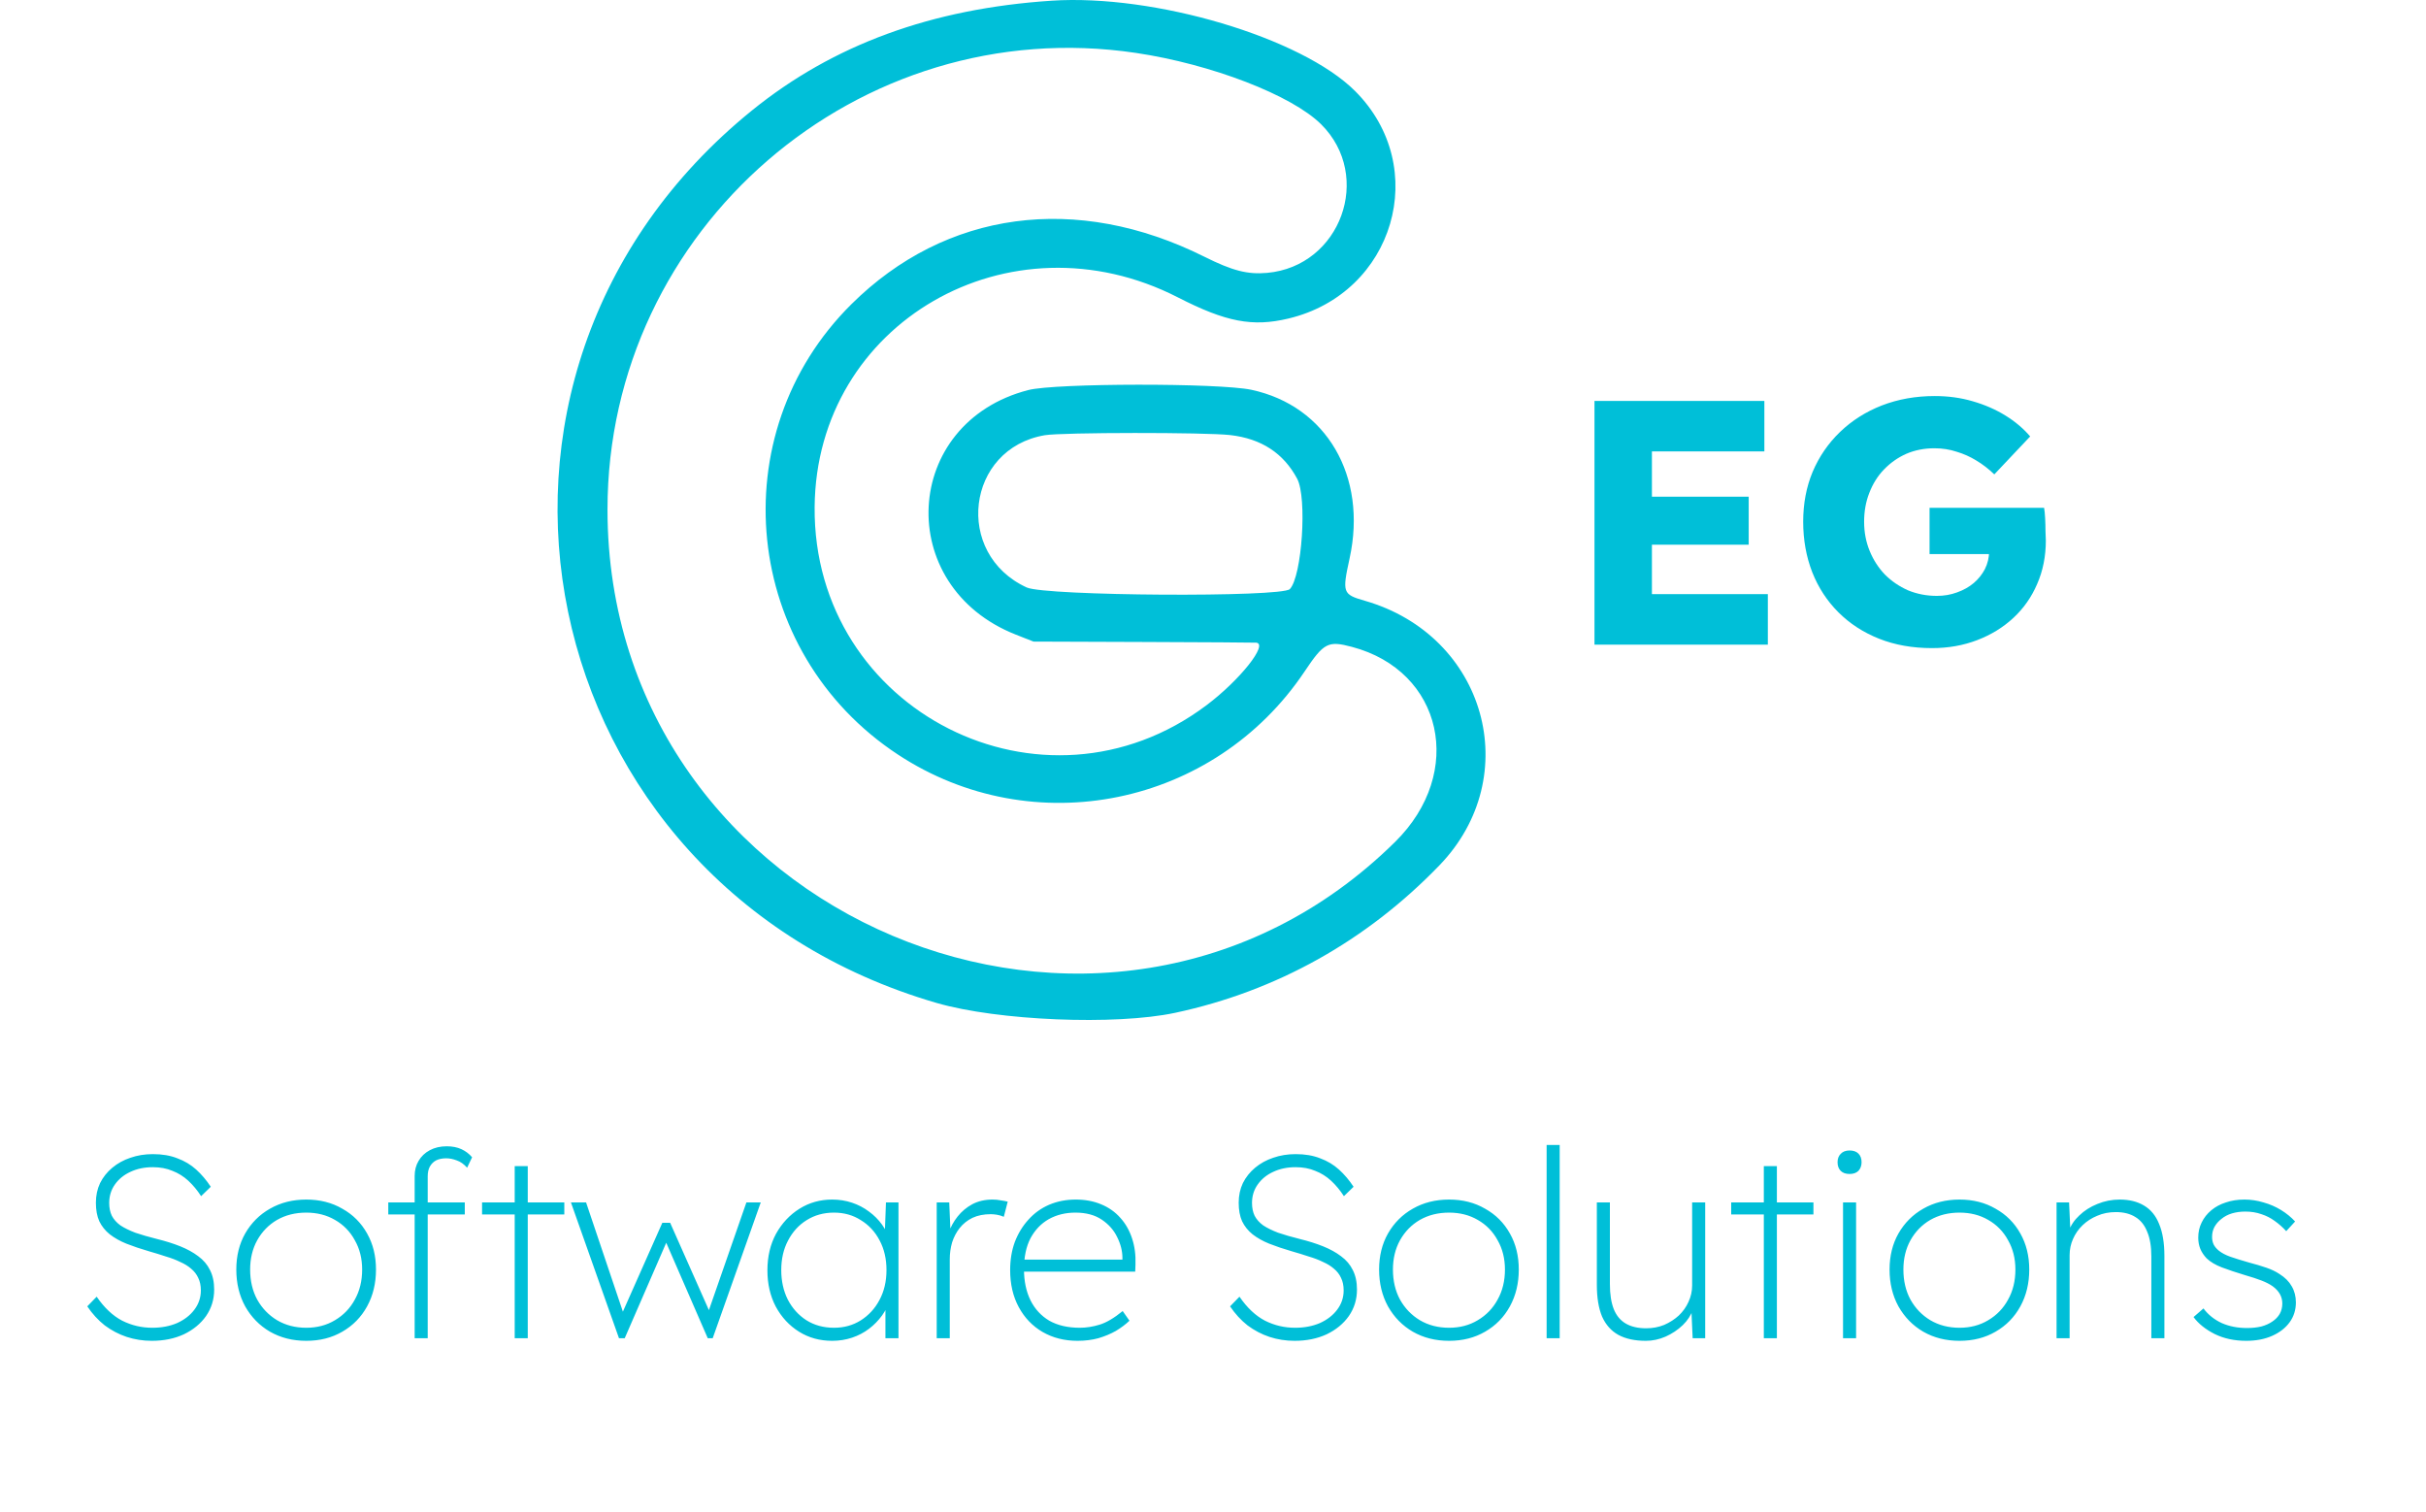 <svg width="892" height="556" viewBox="0 0 892 556" fill="none" xmlns="http://www.w3.org/2000/svg">
<path d="M55.802 492.96C52.602 492.96 49.53 492.48 46.586 491.52C43.706 490.56 41.018 489.152 38.522 487.296C36.09 485.376 33.946 483.04 32.09 480.288L35.546 476.736C38.362 480.832 41.498 483.776 44.954 485.568C48.41 487.296 52.09 488.16 55.994 488.16C59.386 488.16 62.426 487.584 65.114 486.432C67.802 485.216 69.914 483.584 71.45 481.536C73.05 479.424 73.85 477.056 73.85 474.432C73.85 472.64 73.53 471.104 72.89 469.824C72.314 468.544 71.45 467.424 70.298 466.464C69.21 465.504 67.866 464.672 66.266 463.968C64.73 463.2 62.97 462.528 60.986 461.952C59.066 461.312 56.986 460.672 54.746 460.032C51.674 459.136 48.922 458.208 46.49 457.248C44.122 456.288 42.074 455.136 40.346 453.792C38.682 452.448 37.402 450.848 36.506 448.992C35.674 447.136 35.258 444.864 35.258 442.176C35.258 439.552 35.77 437.152 36.794 434.976C37.882 432.8 39.386 430.912 41.306 429.312C43.226 427.712 45.434 426.496 47.93 425.664C50.49 424.768 53.242 424.32 56.186 424.32C59.642 424.32 62.65 424.832 65.21 425.856C67.834 426.816 70.138 428.192 72.122 429.984C74.106 431.776 75.898 433.888 77.498 436.32L73.946 439.776C72.538 437.6 70.97 435.712 69.242 434.112C67.514 432.512 65.562 431.296 63.386 430.464C61.274 429.568 58.874 429.12 56.186 429.12C53.114 429.12 50.362 429.696 47.93 430.848C45.562 431.936 43.674 433.472 42.266 435.456C40.858 437.44 40.154 439.712 40.154 442.272C40.154 444.064 40.474 445.632 41.114 446.976C41.818 448.32 42.874 449.504 44.282 450.528C45.754 451.488 47.578 452.384 49.754 453.216C51.994 453.984 54.65 454.752 57.722 455.52C60.858 456.288 63.706 457.184 66.266 458.208C68.826 459.232 71.034 460.448 72.89 461.856C74.81 463.264 76.25 464.96 77.21 466.944C78.234 468.928 78.746 471.328 78.746 474.144C78.746 477.728 77.754 480.96 75.77 483.84C73.786 486.656 71.066 488.896 67.61 490.56C64.154 492.16 60.218 492.96 55.802 492.96ZM112.613 492.96C107.621 492.96 103.173 491.84 99.269 489.6C95.428 487.36 92.388 484.256 90.148 480.288C87.972 476.32 86.885 471.808 86.885 466.752C86.885 461.76 87.972 457.344 90.148 453.504C92.388 449.6 95.428 446.56 99.269 444.384C103.173 442.144 107.621 441.024 112.613 441.024C117.605 441.024 122.021 442.144 125.861 444.384C129.765 446.56 132.805 449.6 134.981 453.504C137.157 457.344 138.245 461.76 138.245 466.752C138.245 471.808 137.157 476.32 134.981 480.288C132.805 484.256 129.765 487.36 125.861 489.6C122.021 491.84 117.605 492.96 112.613 492.96ZM112.613 488.16C116.581 488.16 120.101 487.232 123.173 485.376C126.309 483.52 128.741 480.992 130.469 477.792C132.261 474.592 133.156 470.912 133.156 466.752C133.156 462.72 132.261 459.136 130.469 456C128.741 452.8 126.309 450.304 123.173 448.512C120.101 446.72 116.581 445.824 112.613 445.824C108.581 445.824 104.997 446.72 101.861 448.512C98.788 450.304 96.356 452.8 94.564 456C92.837 459.136 91.972 462.72 91.972 466.752C91.972 470.912 92.837 474.592 94.564 477.792C96.356 480.992 98.788 483.52 101.861 485.376C104.997 487.232 108.581 488.16 112.613 488.16ZM152.462 492V432.384C152.462 430.272 152.942 428.416 153.902 426.816C154.862 425.152 156.238 423.84 158.03 422.88C159.822 421.92 161.902 421.44 164.27 421.44C166.318 421.44 168.11 421.792 169.646 422.496C171.182 423.2 172.494 424.192 173.582 425.472L171.758 429.312C170.542 427.968 169.262 427.072 167.918 426.624C166.574 426.112 165.294 425.856 164.078 425.856C162.606 425.856 161.358 426.112 160.334 426.624C159.374 427.136 158.606 427.904 158.03 428.928C157.518 429.888 157.262 431.072 157.262 432.48V492H155.534C154.894 492 154.318 492 153.806 492C153.358 492 152.91 492 152.462 492ZM142.766 446.496V442.08H170.894V446.496H142.766ZM189.248 492V428.736H194.048V492H189.248ZM177.248 446.496V442.08H207.488V446.496H177.248ZM227.588 492L209.924 442.08H215.492L230.18 485.664L227.588 485.472L243.524 449.568H246.404L262.34 485.472L259.268 485.664L274.436 442.08H279.716L262.052 492H260.228L243.236 452.928H246.692L229.7 492H227.588ZM305.974 492.96C301.43 492.96 297.366 491.84 293.782 489.6C290.198 487.36 287.35 484.288 285.238 480.384C283.19 476.48 282.166 472.032 282.166 467.04C282.166 461.984 283.222 457.504 285.334 453.6C287.51 449.696 290.39 446.624 293.974 444.384C297.558 442.144 301.558 441.024 305.974 441.024C308.534 441.024 310.966 441.408 313.27 442.176C315.574 442.944 317.654 444.032 319.51 445.44C321.366 446.784 322.966 448.384 324.31 450.24C325.654 452.096 326.614 454.112 327.19 456.288L325.27 455.04L325.75 442.08H330.358V492H325.558V479.52L327.19 477.696C326.614 479.808 325.654 481.792 324.31 483.648C322.966 485.504 321.366 487.136 319.51 488.544C317.654 489.952 315.574 491.04 313.27 491.808C310.966 492.576 308.534 492.96 305.974 492.96ZM306.646 488.16C310.294 488.16 313.558 487.264 316.438 485.472C319.382 483.616 321.686 481.12 323.35 477.984C325.078 474.784 325.942 471.104 325.942 466.944C325.942 462.848 325.11 459.232 323.446 456.096C321.782 452.896 319.478 450.4 316.534 448.608C313.654 446.752 310.358 445.824 306.646 445.824C302.87 445.824 299.51 446.752 296.566 448.608C293.686 450.4 291.414 452.896 289.75 456.096C288.086 459.232 287.254 462.848 287.254 466.944C287.254 470.976 288.054 474.592 289.654 477.792C291.318 480.992 293.59 483.52 296.47 485.376C299.414 487.232 302.806 488.16 306.646 488.16ZM344.414 492V442.08H349.022L349.502 453.216H348.83C349.534 451.104 350.622 449.12 352.094 447.264C353.566 445.408 355.358 443.904 357.47 442.752C359.646 441.6 362.142 441.024 364.958 441.024C366.046 441.024 367.038 441.12 367.934 441.312C368.894 441.44 369.758 441.6 370.526 441.792L369.086 447.36C368.19 446.976 367.326 446.72 366.494 446.592C365.662 446.464 364.926 446.4 364.286 446.4C361.726 446.4 359.486 446.848 357.566 447.744C355.71 448.64 354.142 449.888 352.862 451.488C351.646 453.024 350.718 454.784 350.078 456.768C349.502 458.752 349.214 460.832 349.214 463.008V492H344.414ZM396.184 492.96C391.384 492.96 387.096 491.872 383.32 489.696C379.608 487.52 376.696 484.48 374.584 480.576C372.472 476.672 371.416 472.128 371.416 466.944C371.416 463.168 371.992 459.712 373.144 456.576C374.36 453.44 376.024 450.72 378.136 448.416C380.248 446.048 382.776 444.224 385.72 442.944C388.728 441.664 391.992 441.024 395.512 441.024C398.968 441.024 402.072 441.6 404.824 442.752C407.64 443.904 410.008 445.568 411.928 447.744C413.848 449.856 415.288 452.384 416.248 455.328C417.208 458.208 417.624 461.408 417.496 464.928L417.4 467.52H374.968V463.104H414.808L412.696 464.832V462.528C412.696 459.968 412.056 457.408 410.776 454.848C409.56 452.288 407.672 450.144 405.112 448.416C402.552 446.688 399.32 445.824 395.416 445.824C391.768 445.824 388.504 446.624 385.624 448.224C382.808 449.824 380.568 452.16 378.904 455.232C377.304 458.304 376.504 462.112 376.504 466.656C376.504 471.008 377.304 474.816 378.904 478.08C380.504 481.28 382.808 483.776 385.816 485.568C388.888 487.296 392.632 488.16 397.048 488.16C399.416 488.16 401.848 487.776 404.344 487.008C406.84 486.24 409.656 484.576 412.792 482.016L415.288 485.568C413.88 486.912 412.216 488.16 410.296 489.312C408.376 490.4 406.232 491.296 403.864 492C401.496 492.64 398.936 492.96 396.184 492.96ZM475.99 492.96C472.79 492.96 469.718 492.48 466.774 491.52C463.894 490.56 461.206 489.152 458.71 487.296C456.278 485.376 454.134 483.04 452.278 480.288L455.734 476.736C458.55 480.832 461.686 483.776 465.142 485.568C468.598 487.296 472.278 488.16 476.182 488.16C479.574 488.16 482.614 487.584 485.302 486.432C487.99 485.216 490.102 483.584 491.638 481.536C493.238 479.424 494.038 477.056 494.038 474.432C494.038 472.64 493.718 471.104 493.078 469.824C492.502 468.544 491.638 467.424 490.486 466.464C489.398 465.504 488.054 464.672 486.454 463.968C484.918 463.2 483.158 462.528 481.174 461.952C479.254 461.312 477.174 460.672 474.934 460.032C471.862 459.136 469.11 458.208 466.678 457.248C464.31 456.288 462.262 455.136 460.534 453.792C458.87 452.448 457.59 450.848 456.694 448.992C455.862 447.136 455.446 444.864 455.446 442.176C455.446 439.552 455.958 437.152 456.982 434.976C458.07 432.8 459.574 430.912 461.494 429.312C463.414 427.712 465.622 426.496 468.118 425.664C470.678 424.768 473.43 424.32 476.374 424.32C479.83 424.32 482.838 424.832 485.398 425.856C488.022 426.816 490.326 428.192 492.31 429.984C494.294 431.776 496.086 433.888 497.686 436.32L494.134 439.776C492.726 437.6 491.158 435.712 489.43 434.112C487.702 432.512 485.75 431.296 483.574 430.464C481.462 429.568 479.062 429.12 476.374 429.12C473.302 429.12 470.55 429.696 468.118 430.848C465.75 431.936 463.862 433.472 462.454 435.456C461.046 437.44 460.342 439.712 460.342 442.272C460.342 444.064 460.662 445.632 461.302 446.976C462.006 448.32 463.062 449.504 464.47 450.528C465.942 451.488 467.766 452.384 469.942 453.216C472.182 453.984 474.838 454.752 477.91 455.52C481.046 456.288 483.894 457.184 486.454 458.208C489.014 459.232 491.222 460.448 493.078 461.856C494.998 463.264 496.438 464.96 497.398 466.944C498.422 468.928 498.934 471.328 498.934 474.144C498.934 477.728 497.942 480.96 495.958 483.84C493.974 486.656 491.254 488.896 487.798 490.56C484.342 492.16 480.406 492.96 475.99 492.96ZM532.8 492.96C527.808 492.96 523.36 491.84 519.456 489.6C515.616 487.36 512.576 484.256 510.336 480.288C508.16 476.32 507.072 471.808 507.072 466.752C507.072 461.76 508.16 457.344 510.336 453.504C512.576 449.6 515.616 446.56 519.456 444.384C523.36 442.144 527.808 441.024 532.8 441.024C537.792 441.024 542.208 442.144 546.048 444.384C549.952 446.56 552.992 449.6 555.168 453.504C557.344 457.344 558.432 461.76 558.432 466.752C558.432 471.808 557.344 476.32 555.168 480.288C552.992 484.256 549.952 487.36 546.048 489.6C542.208 491.84 537.792 492.96 532.8 492.96ZM532.8 488.16C536.768 488.16 540.288 487.232 543.36 485.376C546.496 483.52 548.928 480.992 550.656 477.792C552.448 474.592 553.344 470.912 553.344 466.752C553.344 462.72 552.448 459.136 550.656 456C548.928 452.8 546.496 450.304 543.36 448.512C540.288 446.72 536.768 445.824 532.8 445.824C528.768 445.824 525.184 446.72 522.048 448.512C518.976 450.304 516.544 452.8 514.752 456C513.024 459.136 512.16 462.72 512.16 466.752C512.16 470.912 513.024 474.592 514.752 477.792C516.544 480.992 518.976 483.52 522.048 485.376C525.184 487.232 528.768 488.16 532.8 488.16ZM568.669 492V420.96H573.469V492H568.669ZM605.179 492.96C601.083 492.96 597.691 492.224 595.003 490.752C592.379 489.28 590.395 487.04 589.051 484.032C587.771 480.96 587.131 477.056 587.131 472.32V442.08H591.931V472.128C591.931 475.84 592.411 478.912 593.371 481.344C594.331 483.712 595.803 485.472 597.787 486.624C599.771 487.776 602.267 488.352 605.275 488.352C607.643 488.352 609.851 487.936 611.899 487.104C613.947 486.208 615.739 485.056 617.275 483.648C618.811 482.176 619.995 480.512 620.827 478.656C621.723 476.736 622.171 474.72 622.171 472.608V442.08H626.971V492H622.363L621.883 481.44H622.459C621.755 483.552 620.507 485.472 618.715 487.2C616.923 488.928 614.811 490.336 612.379 491.424C610.011 492.448 607.611 492.96 605.179 492.96ZM648.53 492V428.736H653.33V492H648.53ZM636.53 446.496V442.08H666.77V446.496H636.53ZM677.654 492V442.08H682.454V492H677.654ZM680.054 431.616C678.646 431.616 677.558 431.232 676.79 430.464C676.022 429.696 675.638 428.64 675.638 427.296C675.638 426.016 676.022 424.992 676.79 424.224C677.558 423.392 678.646 422.976 680.054 422.976C681.462 422.976 682.55 423.36 683.318 424.128C684.086 424.896 684.47 425.952 684.47 427.296C684.47 428.576 684.086 429.632 683.318 430.464C682.55 431.232 681.462 431.616 680.054 431.616ZM720.488 492.96C715.496 492.96 711.048 491.84 707.144 489.6C703.304 487.36 700.264 484.256 698.023 480.288C695.848 476.32 694.76 471.808 694.76 466.752C694.76 461.76 695.848 457.344 698.023 453.504C700.264 449.6 703.304 446.56 707.144 444.384C711.048 442.144 715.496 441.024 720.488 441.024C725.48 441.024 729.896 442.144 733.736 444.384C737.64 446.56 740.68 449.6 742.856 453.504C745.032 457.344 746.12 461.76 746.12 466.752C746.12 471.808 745.032 476.32 742.856 480.288C740.68 484.256 737.64 487.36 733.736 489.6C729.896 491.84 725.48 492.96 720.488 492.96ZM720.488 488.16C724.456 488.16 727.976 487.232 731.048 485.376C734.184 483.52 736.616 480.992 738.344 477.792C740.136 474.592 741.031 470.912 741.031 466.752C741.031 462.72 740.136 459.136 738.344 456C736.616 452.8 734.184 450.304 731.048 448.512C727.976 446.72 724.456 445.824 720.488 445.824C716.456 445.824 712.872 446.72 709.736 448.512C706.664 450.304 704.232 452.8 702.44 456C700.712 459.136 699.848 462.72 699.848 466.752C699.848 470.912 700.712 474.592 702.44 477.792C704.232 480.992 706.664 483.52 709.736 485.376C712.872 487.232 716.456 488.16 720.488 488.16ZM756.164 492V442.08H760.772L761.252 452.64H760.676C761.38 450.528 762.66 448.608 764.516 446.88C766.372 445.088 768.58 443.68 771.14 442.656C773.764 441.568 776.516 441.024 779.396 441.024C782.916 441.024 785.892 441.76 788.324 443.232C790.82 444.704 792.676 446.976 793.892 450.048C795.172 453.12 795.812 457.024 795.812 461.76V492H791.012V461.952C791.012 458.24 790.5 455.2 789.476 452.832C788.516 450.4 787.076 448.608 785.156 447.456C783.236 446.24 780.836 445.632 777.956 445.632C775.46 445.632 773.188 446.08 771.14 446.976C769.092 447.808 767.3 448.96 765.764 450.432C764.228 451.904 763.044 453.6 762.212 455.52C761.38 457.376 760.964 459.36 760.964 461.472V492H758.564C758.5 492 758.276 492 757.892 492C757.572 492 756.996 492 756.164 492ZM825.92 492.96C821.568 492.96 817.696 492.128 814.304 490.464C810.912 488.736 808.32 486.656 806.528 484.224L810.176 481.056C811.904 483.36 814.144 485.152 816.896 486.432C819.648 487.648 822.752 488.256 826.208 488.256C828.128 488.256 829.888 488.064 831.488 487.68C833.088 487.232 834.432 486.624 835.52 485.856C836.672 485.088 837.568 484.16 838.208 483.072C838.848 481.92 839.168 480.64 839.168 479.232C839.168 476.736 837.984 474.624 835.616 472.896C834.528 472.128 833.152 471.424 831.488 470.784C829.824 470.144 827.872 469.504 825.632 468.864C822.24 467.84 819.36 466.88 816.992 465.984C814.624 465.088 812.736 463.968 811.328 462.624C810.304 461.536 809.536 460.384 809.023 459.168C808.512 457.888 808.256 456.512 808.256 455.04C808.256 452.992 808.672 451.136 809.504 449.472C810.336 447.744 811.52 446.24 813.056 444.96C814.592 443.68 816.384 442.72 818.432 442.08C820.48 441.376 822.752 441.024 825.248 441.024C827.616 441.024 829.952 441.376 832.256 442.08C834.56 442.72 836.704 443.648 838.688 444.864C840.672 446.08 842.4 447.488 843.872 449.088L840.608 452.64C839.328 451.232 837.92 449.984 836.384 448.896C834.912 447.808 833.28 446.976 831.488 446.4C829.696 445.76 827.712 445.44 825.536 445.44C823.808 445.44 822.176 445.664 820.64 446.112C819.168 446.56 817.888 447.232 816.799 448.128C815.712 448.96 814.848 449.952 814.208 451.104C813.632 452.192 813.344 453.408 813.344 454.752C813.344 455.776 813.536 456.704 813.92 457.536C814.304 458.304 814.912 459.04 815.744 459.744C816.832 460.64 818.272 461.408 820.064 462.048C821.92 462.688 824.192 463.392 826.88 464.16C829.312 464.8 831.456 465.44 833.312 466.08C835.168 466.72 836.768 467.488 838.112 468.384C840.16 469.664 841.664 471.168 842.624 472.896C843.648 474.624 844.16 476.608 844.16 478.848C844.16 481.6 843.392 484.032 841.856 486.144C840.32 488.256 838.176 489.92 835.424 491.136C832.672 492.352 829.504 492.96 825.92 492.96Z" fill="#00BFD8"/>
<path fill-rule="evenodd" clip-rule="evenodd" d="M386.637 0.258C342.52 3.176 306.388 16.406 276.514 40.582C155.704 138.351 194.349 325.191 344.389 368.744C366.865 375.269 410.127 377.053 432.093 372.362C469.311 364.412 502.41 345.947 529.229 318.17C560.876 285.397 546.306 233.663 501.829 220.874C493.661 218.525 493.456 217.954 496.23 205.268C502.823 175.105 487.742 149.226 460.124 143.313C448.263 140.772 388.029 140.839 378.092 143.404C331.571 155.411 328.472 215.554 373.461 233.304L379.991 235.879L420.34 236.025C442.532 236.105 461.223 236.22 461.875 236.281C466.48 236.713 455.875 250.067 443.613 259.28C383.637 304.347 298.908 261.492 299.526 186.404C300.084 118.71 371.224 77.662 433.09 109.334C450.792 118.396 460.523 120.261 473.72 117.117C512.675 107.836 526.274 61.458 498.246 33.474C478.585 13.842 424.522 -2.247 386.637 0.258ZM417.677 19.457C445.423 23.589 474.992 34.991 485.775 45.714C504.966 64.799 492.931 97.89 465.91 100.324C458.712 100.972 453.162 99.547 442.866 94.403C395.868 70.926 347.759 77.397 313.023 111.866C264.769 159.75 273.055 239.86 330.149 277.413C379.809 310.079 446.467 296.465 479.677 246.875C486.772 236.28 488.268 235.499 497.04 237.814C530.52 246.654 538.827 284.01 512.983 309.505C406.484 414.562 223.366 337.324 223.366 187.347C223.366 84.05 315.701 4.27 417.677 19.457ZM452.326 159.955C463.748 161.26 471.937 166.604 476.956 176.029C480.651 182.965 478.732 211.807 474.259 216.577C471.354 219.675 384.376 219.143 377.501 215.985C350.598 203.626 355.225 164.876 384.188 160.004C390.482 158.946 443.16 158.908 452.326 159.955Z" fill="#00BFD8"/>
<path d="M586.264 237V147.4H648.728V165.96H607.384V218.44H650.008V237H586.264ZM596.504 200.264V182.6H642.968V200.264H596.504ZM710.364 238.28C703.196 238.28 696.711 237.128 690.908 234.824C685.105 232.52 680.113 229.277 675.932 225.096C671.751 220.915 668.551 216.008 666.332 210.376C664.113 204.659 663.004 198.472 663.004 191.816C663.004 185.16 664.156 179.059 666.46 173.512C668.849 167.88 672.22 162.973 676.572 158.792C680.924 154.611 686.044 151.368 691.932 149.064C697.905 146.76 704.391 145.608 711.388 145.608C716.337 145.608 720.988 146.248 725.34 147.528C729.777 148.808 733.788 150.557 737.372 152.776C740.956 154.995 743.985 157.555 746.46 160.456L733.276 174.408C731.143 172.36 728.924 170.653 726.62 169.288C724.401 167.923 722.012 166.856 719.452 166.088C716.892 165.235 714.161 164.808 711.26 164.808C707.505 164.808 704.049 165.491 700.892 166.856C697.82 168.221 695.089 170.141 692.7 172.616C690.396 175.005 688.604 177.864 687.324 181.192C686.044 184.435 685.404 187.976 685.404 191.816C685.404 195.656 686.087 199.24 687.452 202.568C688.817 205.896 690.695 208.797 693.084 211.272C695.473 213.661 698.289 215.581 701.532 217.032C704.86 218.397 708.401 219.08 712.156 219.08C714.801 219.08 717.276 218.653 719.58 217.8C721.969 216.947 724.017 215.795 725.724 214.344C727.431 212.893 728.796 211.187 729.82 209.224C730.844 207.176 731.356 205 731.356 202.696V199.368L734.172 203.72H709.468V186.696H751.58C751.751 187.635 751.879 188.915 751.964 190.536C752.049 192.157 752.092 193.736 752.092 195.272C752.177 196.808 752.22 197.96 752.22 198.728C752.22 204.531 751.153 209.864 749.02 214.728C746.972 219.507 744.071 223.645 740.316 227.144C736.561 230.643 732.124 233.373 727.004 235.336C721.884 237.299 716.337 238.28 710.364 238.28Z" fill="#00BFD8"/>
</svg>
